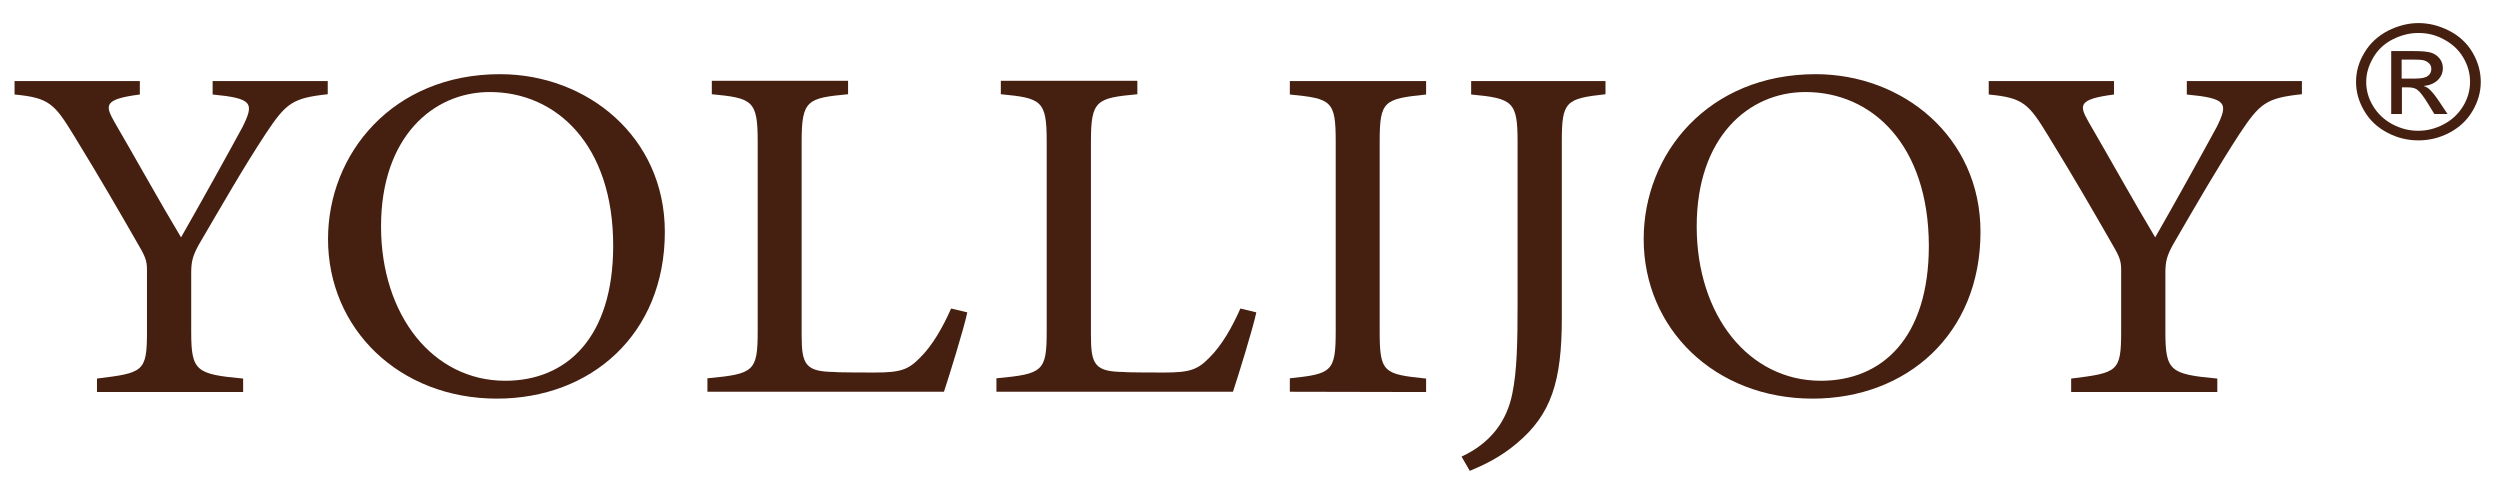 <?xml version="1.0" encoding="utf-8"?>
<!-- Generator: Adobe Illustrator 22.1.0, SVG Export Plug-In . SVG Version: 6.00 Build 0)  -->
<svg version="1.1" id="图层_1" xmlns="http://www.w3.org/2000/svg" xmlns:xlink="http://www.w3.org/1999/xlink" x="0px" y="0px"
	 viewBox="0 0 910 180" style="enable-background:new 0 0 910 180;" xml:space="preserve">
<style type="text/css">
	.st0{fill:#451F10;}
	.st1{enable-background:new    ;}
</style>
<g>
	<g>
		<g>
			<path class="st0" d="M119.3,34.3c-13,1.4-15.2,3.3-22.6,14.4C88.3,61.5,81.5,73.5,72.4,89c-2.2,4-2.8,6.1-2.8,10.3v21.4
				c0,14.4,1.7,15.5,18.9,17.1v4.9H35.3v-4.9c16.9-2.1,18.2-2.4,18.2-17.1V98.2c0-3.5-0.7-5-3.7-10.1C43.3,76.8,37,65.8,27,49.5
				c-7.2-11.8-9.1-13.9-21.7-15.1v-4.9h45.6v4.9c-13.3,1.7-12.6,4-9.3,9.9c7.8,13.4,16.5,29.1,24.3,42.1
				c6.7-11.7,17.2-30.6,22.4-40.2c4.3-8.7,3.7-10.4-10.9-11.8v-4.9h41.9C119.3,29.5,119.3,34.3,119.3,34.3z"/>
			<path class="st0" d="M182,27c31.7,0,60,22.8,60,57.4c0,37.4-27,60.7-61.1,60.7c-35.6,0-61.5-25.4-61.5-58.1
				C119.4,55.9,143,27,182,27z M178.3,33.5c-20.7,0-39.6,16.4-39.6,48.9c0,32.4,18.9,56.2,45.2,56.2c22.4,0,39.3-15.7,39.3-49.2
				C223.2,52.8,202.6,33.5,178.3,33.5z"/>
			<path class="st0" d="M352.1,113.7c-1.1,5.4-6.7,23.5-8.5,28.9h-86.1v-4.9c16.9-1.6,18.3-2.4,18.3-17.2V51.4
				c0-14.8-1.9-15.7-16.7-17.1v-4.9h49.6v4.9c-14.8,1.4-16.9,2.1-16.9,17.1v70.8c0,10.6,1.5,13.1,12,13.2c0.2,0.2,13.5,0.2,14.6,0.2
				c9.4,0,12.2-1,16.5-5.4c4.6-4.5,8.5-11.5,11.3-17.9L352.1,113.7z"/>
			<path class="st0" d="M457.3,113.7c-1.1,5.4-6.7,23.5-8.5,28.9h-86.1v-4.9c16.9-1.6,18.3-2.4,18.3-17.2V51.4
				c0-14.8-1.9-15.7-16.7-17.1v-4.9H414v4.9c-14.8,1.4-16.9,2.1-16.9,17.1v70.8c0,10.6,1.5,13.1,12,13.2c0.2,0.2,13.5,0.2,14.6,0.2
				c9.4,0,12.2-1,16.5-5.4c4.6-4.5,8.5-11.5,11.3-17.9L457.3,113.7z"/>
			<path class="st0" d="M469.5,142.6v-4.9c15.2-1.6,16.7-2.3,16.7-17.1v-69c0-15-1.5-15.7-16.7-17.2v-4.9h49.6v4.9
				c-15.4,1.6-16.9,2.3-16.9,17.2v69.1c0,15,1.5,15.5,16.9,17.1v4.9L469.5,142.6L469.5,142.6z"/>
			<path class="st0" d="M584.4,34.3c-14.5,1.6-15.9,2.6-15.9,17.2v64.4c0,23-3.9,35-16.3,45.4c-6.1,5.2-12.2,8-17.2,10.1l-3-5.2
				c10.6-4.9,16.5-12.9,18.5-23c1.7-8.4,1.9-18.4,1.9-33.1V51.6c0-14.6-1.7-15.8-16.9-17.2v-4.9h48.9V34.3z"/>
			<path class="st0" d="M660.9,27c31.7,0,60,22.8,60,57.4c0,37.4-27,60.7-61.1,60.7c-35.6,0-61.5-25.4-61.5-58.1
				C598.3,55.9,621.8,27,660.9,27z M657.2,33.5c-20.7,0-39.6,16.4-39.6,48.9c0,32.4,18.9,56.2,45.2,56.2c22.4,0,39.3-15.7,39.3-49.2
				C702,52.8,681.5,33.5,657.2,33.5z"/>
			<path class="st0" d="M837.8,34.3c-13,1.4-15.2,3.3-22.6,14.4C806.9,61.5,800,73.5,791,89c-2.2,4-2.8,6.1-2.8,10.3v21.4
				c0,14.4,1.7,15.5,18.9,17.1v4.9h-53.2v-4.9c16.9-2.1,18.2-2.4,18.2-17.1V98.2c0-3.5-0.7-5-3.7-10.1
				c-6.5-11.3-12.8-22.3-22.8-38.6c-7.2-11.8-9.1-13.9-21.7-15.1v-4.9h45.6v4.9c-13.3,1.7-12.6,4-9.3,9.9
				c7.8,13.4,16.5,29.1,24.3,42.1c6.7-11.7,17.2-30.6,22.4-40.2c4.3-8.7,3.7-10.4-10.9-11.8v-4.9h41.9v4.8H837.8z"/>
		</g>
	</g>
</g>
<g>
	<g class="st1">
		<path class="st0" d="M880.3,8.4c3.8,0,7.5,0.9,11.2,2.8c3.6,1.8,6.5,4.5,8.5,7.9s3,7,3,10.7c0,3.7-1,7.2-3,10.6s-4.8,6-8.4,7.9
			c-3.6,1.9-7.4,2.8-11.3,2.8c-3.9,0-7.7-0.9-11.3-2.8c-3.6-1.9-6.4-4.5-8.4-7.9c-2-3.4-3-6.9-3-10.6c0-3.7,1-7.3,3.1-10.7
			c2-3.4,4.9-6,8.5-7.9C872.8,9.4,876.5,8.4,880.3,8.4z M880.3,12c-3.2,0-6.3,0.8-9.3,2.3c-3,1.5-5.4,3.7-7.1,6.6
			c-1.7,2.9-2.6,5.8-2.6,8.9c0,3.1,0.8,6,2.5,8.8c1.7,2.8,4,5,7,6.6c3,1.6,6.1,2.4,9.4,2.4c3.3,0,6.4-0.8,9.4-2.4
			c3-1.6,5.3-3.8,7-6.6c1.7-2.8,2.5-5.8,2.5-8.8c0-3.1-0.8-6.1-2.5-8.9c-1.7-2.9-4.1-5-7.1-6.6C886.6,12.7,883.5,12,880.3,12z
			 M870.4,41.6V18.6h8.4c2.9,0,4.9,0.2,6.2,0.6s2.3,1.2,3.1,2.2c0.8,1.1,1.1,2.2,1.1,3.4c0,1.7-0.6,3.1-1.9,4.4
			c-1.3,1.2-3,1.9-5.1,2.1c0.9,0.3,1.6,0.7,2.1,1.2c1,0.9,2.2,2.4,3.6,4.5l3,4.5h-4.8l-2.2-3.6c-1.7-2.8-3.1-4.6-4.1-5.3
			c-0.7-0.5-1.8-0.8-3.2-0.8h-2.3v9.7H870.4z M874.3,28.6h4.8c2.3,0,3.8-0.3,4.7-1c0.8-0.6,1.2-1.5,1.2-2.5c0-0.7-0.2-1.3-0.6-1.8
			c-0.4-0.5-1-0.9-1.7-1.2c-0.7-0.3-2-0.4-4-0.4h-4.5V28.6z"/>
	</g>
</g>
</svg>
